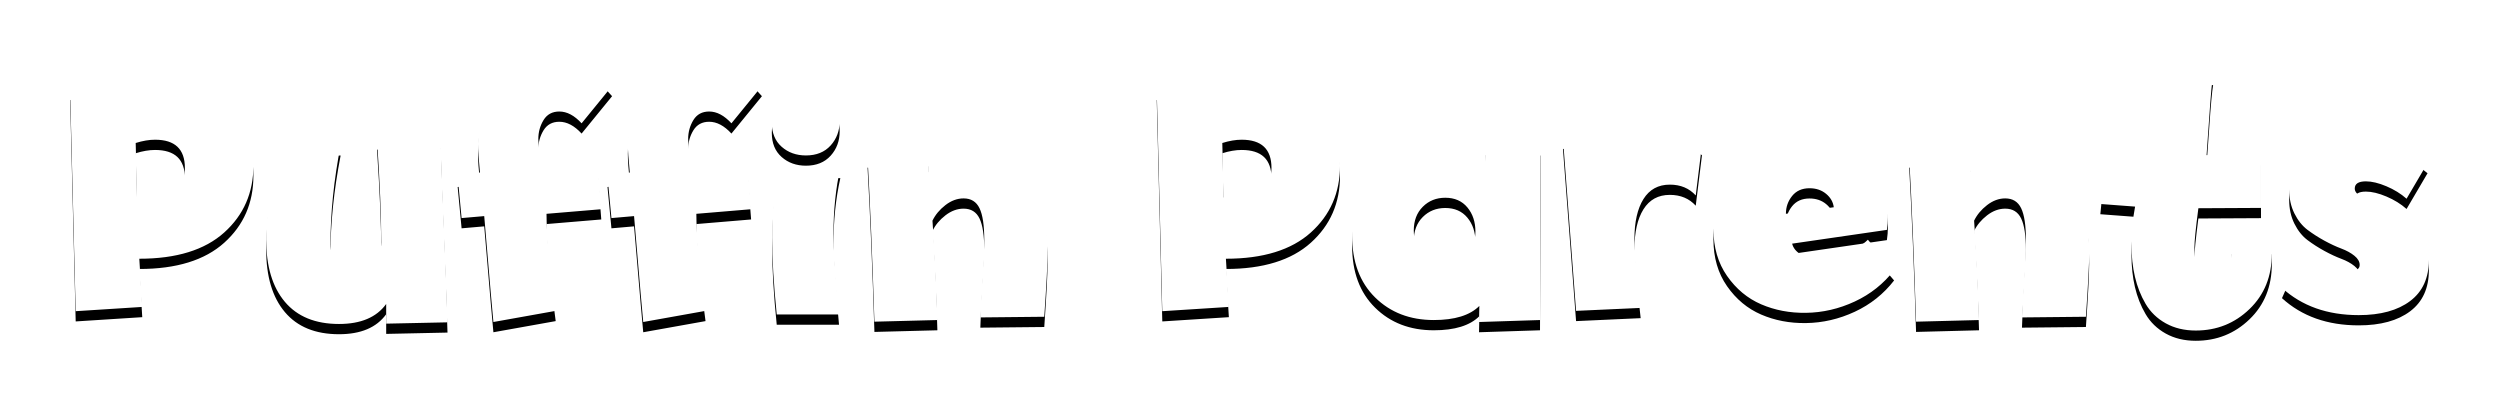 <?xml version="1.0" encoding="UTF-8"?>
<svg width="488px" height="80px" viewBox="0 0 488 80" version="1.1" xmlns="http://www.w3.org/2000/svg" xmlns:xlink="http://www.w3.org/1999/xlink">
    <!-- Generator: Sketch 52.2 (67145) - http://www.bohemiancoding.com/sketch -->
    <title>Puff in Parents</title>
    <desc>Created with Sketch.</desc>
    <defs>
        <path d="M282.464,68.328 C282.464,73.619 280.565,77.971 276.768,81.384 C272.971,84.797 267.445,86.504 260.192,86.504 L260.768,95.912 L247.776,96.744 L246.688,53.544 C251.424,52.349 255.925,51.752 260.192,51.752 C267.445,51.752 272.971,53.203 276.768,56.104 C280.565,59.005 282.464,63.08 282.464,68.328 Z M269.088,68.776 C269.088,65.107 267.147,63.272 263.264,63.272 C262.112,63.272 260.853,63.485 259.488,63.912 L259.744,74.536 C260.512,74.664 261.259,74.728 261.984,74.728 C264.672,74.728 266.528,74.141 267.552,72.968 C268.576,71.795 269.088,70.397 269.088,68.776 Z M320.352,98.92 L308.384,99.176 L308.384,95.336 C306.507,97.939 303.435,99.24 299.168,99.24 C294.56,99.24 291.04,97.8 288.608,94.92 C286.176,92.04 284.96,87.976 284.96,82.728 C284.96,80.979 285.099,78.579 285.376,75.528 C285.653,72.477 285.92,69.864 286.176,67.688 L286.624,64.488 L299.488,64.36 C298.165,71.187 297.504,77.629 297.504,83.688 C297.504,85.053 297.909,86.184 298.72,87.08 C299.531,87.976 300.64,88.424 302.048,88.424 C303.541,88.424 304.811,87.955 305.856,87.016 C306.901,86.077 307.424,84.84 307.424,83.304 C307.424,78.269 307.147,71.571 306.592,63.208 L319.008,62.952 C319.136,67.432 319.36,73.427 319.68,80.936 C320,88.445 320.224,94.44 320.352,98.92 Z M352.48,52.776 L346.528,60.072 C345.12,58.536 343.669,57.768 342.176,57.768 C340.811,57.768 339.787,58.323 339.104,59.432 C338.421,60.541 338.08,61.779 338.08,63.144 C338.08,63.613 338.155,64.467 338.304,65.704 C338.453,66.941 338.528,67.773 338.528,68.2 L349.664,67.816 L350.368,76.84 L339.68,77.736 C339.68,81.747 340.277,88.061 341.472,96.68 L329.312,98.856 C329.227,98.216 328.629,91.325 327.52,78.184 L323.104,78.568 L322.336,70.504 L326.688,69.672 C326.432,67.112 326.304,65.235 326.304,64.04 C326.304,59.304 327.52,55.357 329.952,52.2 C332.384,49.043 335.861,47.464 340.384,47.464 C342.176,47.464 343.563,47.528 344.544,47.656 C345.525,47.784 346.741,48.253 348.192,49.064 C349.643,49.875 351.072,51.112 352.48,52.776 Z M381.728,52.776 L375.776,60.072 C374.368,58.536 372.917,57.768 371.424,57.768 C370.059,57.768 369.035,58.323 368.352,59.432 C367.669,60.541 367.328,61.779 367.328,63.144 C367.328,63.613 367.403,64.467 367.552,65.704 C367.701,66.941 367.776,67.773 367.776,68.2 L378.912,67.816 L379.616,76.84 L368.928,77.736 C368.928,81.747 369.525,88.061 370.72,96.68 L358.56,98.856 C358.475,98.216 357.877,91.325 356.768,78.184 L352.352,78.568 L351.584,70.504 L355.936,69.672 C355.68,67.112 355.552,65.235 355.552,64.04 C355.552,59.304 356.768,55.357 359.2,52.2 C361.632,49.043 365.109,47.464 369.632,47.464 C371.424,47.464 372.811,47.528 373.792,47.656 C374.773,47.784 375.989,48.253 377.44,49.064 C378.891,49.875 380.32,51.112 381.728,52.776 Z M396.905,59.624 C396.905,61.501 396.318,63.091 395.145,64.392 C393.972,65.693 392.361,66.344 390.313,66.344 C388.436,66.344 386.857,65.779 385.577,64.648 C384.297,63.517 383.657,61.949 383.657,59.944 C383.657,58.067 384.265,56.531 385.481,55.336 C386.697,54.141 388.286,53.544 390.249,53.544 C392.169,53.544 393.758,54.067 395.017,55.112 C396.276,56.157 396.905,57.661 396.905,59.624 Z M397.033,68.776 C396.137,72.744 395.689,77.075 395.689,81.768 C395.689,84.456 396.052,89.661 396.777,97.384 L384.617,97.384 C384.02,91.496 383.721,86.504 383.721,82.408 C383.721,77.544 384.084,72.915 384.809,68.52 L397.033,68.776 Z M437.481,85.544 C437.481,87.549 437.268,91.645 436.841,97.832 L424.361,97.96 C424.404,96.083 424.542,93.427 424.777,89.992 C425.012,86.557 425.129,84.157 425.129,82.792 C425.129,79.976 424.82,77.928 424.201,76.648 C423.582,75.368 422.548,74.728 421.097,74.728 C419.86,74.728 418.676,75.165 417.545,76.04 C416.414,76.915 415.572,77.928 415.017,79.08 C415.486,85.608 415.806,92.072 415.977,98.472 L403.689,98.792 C403.305,86.547 402.857,75.859 402.345,66.728 L414.185,66.472 L414.313,69.608 C415.508,68.285 416.788,67.304 418.153,66.664 C419.518,66.024 421.31,65.704 423.529,65.704 C426.26,65.704 428.553,66.163 430.409,67.08 C432.265,67.997 433.694,69.373 434.697,71.208 C435.7,73.043 436.414,75.101 436.841,77.384 C437.268,79.667 437.481,82.387 437.481,85.544 Z M494.569,68.328 C494.569,73.619 492.67,77.971 488.873,81.384 C485.076,84.797 479.55,86.504 472.297,86.504 L472.873,95.912 L459.881,96.744 L458.793,53.544 C463.529,52.349 468.03,51.752 472.297,51.752 C479.55,51.752 485.076,53.203 488.873,56.104 C492.67,59.005 494.569,63.08 494.569,68.328 Z M481.193,68.776 C481.193,65.107 479.252,63.272 475.369,63.272 C474.217,63.272 472.958,63.485 471.593,63.912 L471.849,74.536 C472.617,74.664 473.364,74.728 474.089,74.728 C476.777,74.728 478.633,74.141 479.657,72.968 C480.681,71.795 481.193,70.397 481.193,68.776 Z M522.985,64.296 L533.737,64.36 L533.609,98.472 L521.705,98.856 L521.769,95.72 C519.934,97.555 516.969,98.472 512.873,98.472 C508.222,98.472 504.404,97 501.417,94.056 C498.43,91.112 496.937,87.101 496.937,82.024 C496.937,76.648 498.59,72.456 501.897,69.448 C505.204,66.44 509.14,64.936 513.705,64.936 C517.46,64.936 520.51,65.939 522.857,67.944 L522.985,64.296 Z M521.001,81.192 C521.001,79.315 520.478,77.747 519.433,76.488 C518.388,75.229 516.948,74.6 515.113,74.6 C513.364,74.6 511.902,75.187 510.729,76.36 C509.556,77.533 508.969,79.08 508.969,81 C508.969,82.835 509.545,84.328 510.697,85.48 C511.849,86.632 513.321,87.208 515.113,87.208 C516.862,87.208 518.281,86.664 519.369,85.576 C520.457,84.488 521.001,83.027 521.001,81.192 Z M565.225,64.296 L564.009,74.152 C562.729,72.744 561.044,72.04 558.953,72.04 C556.692,72.04 554.974,72.979 553.801,74.856 C552.628,76.733 552.041,79.336 552.041,82.664 C552.041,84.413 552.446,88.893 553.257,96.104 L540.649,96.68 L538.089,63.08 L549.225,61.864 L550.761,71.656 C550.932,70.717 551.188,69.779 551.529,68.84 C551.87,67.901 552.361,66.888 553.001,65.8 C553.641,64.712 554.494,63.827 555.561,63.144 C556.628,62.461 557.822,62.12 559.145,62.12 C561.193,62.12 563.22,62.845 565.225,64.296 Z M602.729,88.744 C600.681,91.389 598.121,93.427 595.049,94.856 C591.977,96.285 588.798,97.021 585.513,97.064 C582.356,97.107 579.444,96.552 576.777,95.4 C574.11,94.248 571.892,92.403 570.121,89.864 C568.35,87.325 567.465,84.285 567.465,80.744 C567.465,75.539 569.225,71.4 572.745,68.328 C576.265,65.256 580.692,63.72 586.025,63.72 C590.761,63.72 594.526,65 597.321,67.56 C600.116,70.12 601.513,73.725 601.513,78.376 C601.513,79.187 601.449,80.019 601.321,80.872 L582.825,83.56 C583.038,84.413 583.593,85.107 584.489,85.64 C585.385,86.173 586.516,86.44 587.881,86.44 C589.46,86.44 591.22,86.088 593.161,85.384 C595.102,84.68 596.585,83.816 597.609,82.792 L602.729,88.744 Z M590.953,76.456 C590.825,75.432 590.324,74.557 589.449,73.832 C588.574,73.107 587.497,72.744 586.217,72.744 C584.766,72.744 583.636,73.245 582.825,74.248 C582.014,75.251 581.609,76.413 581.609,77.736 L590.953,76.456 Z M640.809,85.544 C640.809,87.549 640.596,91.645 640.169,97.832 L627.689,97.96 C627.732,96.083 627.87,93.427 628.105,89.992 C628.34,86.557 628.457,84.157 628.457,82.792 C628.457,79.976 628.148,77.928 627.529,76.648 C626.91,75.368 625.876,74.728 624.425,74.728 C623.188,74.728 622.004,75.165 620.873,76.04 C619.742,76.915 618.9,77.928 618.345,79.08 C618.814,85.608 619.134,92.072 619.305,98.472 L607.017,98.792 C606.633,86.547 606.185,75.859 605.673,66.728 L617.513,66.472 L617.641,69.608 C618.836,68.285 620.116,67.304 621.481,66.664 C622.846,66.024 624.638,65.704 626.857,65.704 C629.588,65.704 631.881,66.163 633.737,67.08 C635.593,67.997 637.022,69.373 638.025,71.208 C639.028,73.043 639.742,75.101 640.169,77.384 C640.596,79.667 640.809,82.387 640.809,85.544 Z M676.457,85.544 C676.457,89.939 675.006,93.533 672.105,96.328 C669.204,99.123 665.705,100.52 661.609,100.52 C659.39,100.52 657.438,100.051 655.753,99.112 C654.068,98.173 652.756,96.904 651.817,95.304 C650.878,93.704 650.185,91.944 649.737,90.024 C649.289,88.104 649.065,86.035 649.065,83.816 C649.065,81.299 649.3,78.803 649.769,76.328 L642.985,75.816 L643.881,66.792 L651.625,66.024 C651.753,65.341 651.966,63.197 652.265,59.592 C652.564,55.987 652.82,53.373 653.033,51.752 L665.001,50.6 C664.788,51.795 664.532,54.621 664.233,59.08 C663.934,63.539 663.764,65.939 663.721,66.28 L674.345,66.28 L674.345,76.584 L662.121,76.648 C661.609,80.573 661.353,83.112 661.353,84.264 C661.353,88.317 662.548,90.344 664.937,90.344 C667.497,90.344 668.734,88.104 668.649,83.624 L676.393,83.624 C676.436,84.051 676.457,84.691 676.457,85.544 Z M707.113,86.76 C707.113,90.259 705.897,92.925 703.465,94.76 C701.033,96.595 697.684,97.512 693.417,97.512 C687.316,97.512 682.324,95.741 678.441,92.2 L681.833,84.584 C685.545,87.443 688.852,88.872 691.753,88.872 C692.99,88.872 693.609,88.488 693.609,87.72 C693.609,87.08 693.268,86.483 692.585,85.928 C691.902,85.373 691.049,84.904 690.025,84.52 C689.001,84.136 687.902,83.624 686.729,82.984 C685.556,82.344 684.457,81.64 683.433,80.872 C682.409,80.104 681.556,79.037 680.873,77.672 C680.19,76.307 679.849,74.749 679.849,73 C679.849,69.501 681.076,66.909 683.529,65.224 C685.982,63.539 689.193,62.696 693.161,62.696 C698.11,62.696 702.676,64.403 706.857,67.816 L702.761,74.792 C701.652,73.811 700.34,73 698.825,72.36 C697.31,71.72 695.977,71.4 694.825,71.4 C693.374,71.4 692.649,71.869 692.649,72.808 C692.649,73.448 693.15,74.003 694.153,74.472 C695.156,74.941 696.361,75.421 697.769,75.912 C699.177,76.403 700.585,77.011 701.993,77.736 C703.401,78.461 704.606,79.592 705.609,81.128 C706.612,82.664 707.113,84.541 707.113,86.76 Z" id="path-1"></path>
        <filter x="-4.8%" y="-37.7%" width="109.6%" height="182.9%" filterUnits="objectBoundingBox" id="filter-2">
            <feOffset dx="0" dy="2" in="SourceAlpha" result="shadowOffsetOuter1"></feOffset>
            <feGaussianBlur stdDeviation="7" in="shadowOffsetOuter1" result="shadowBlurOuter1"></feGaussianBlur>
            <feColorMatrix values="0 0 0 0 0   0 0 0 0 0   0 0 0 0 0  0 0 0 0.25 0" type="matrix" in="shadowBlurOuter1"></feColorMatrix>
        </filter>
    </defs>
    <g id="March" stroke="none" stroke-width="1" fill="none" fill-rule="evenodd">
        <g id="Puffin-Parents-1" transform="translate(-233, -36)">
            <g id="Puff-in-Parents">
                <use fill="black" fill-opacity="1" filter="url(#filter-2)" xlink:href="#path-1"></use>
                <use fill="#FFFFFF" fill-rule="evenodd" xlink:href="#path-1"></use>
            </g>
        </g>
    </g>
</svg>